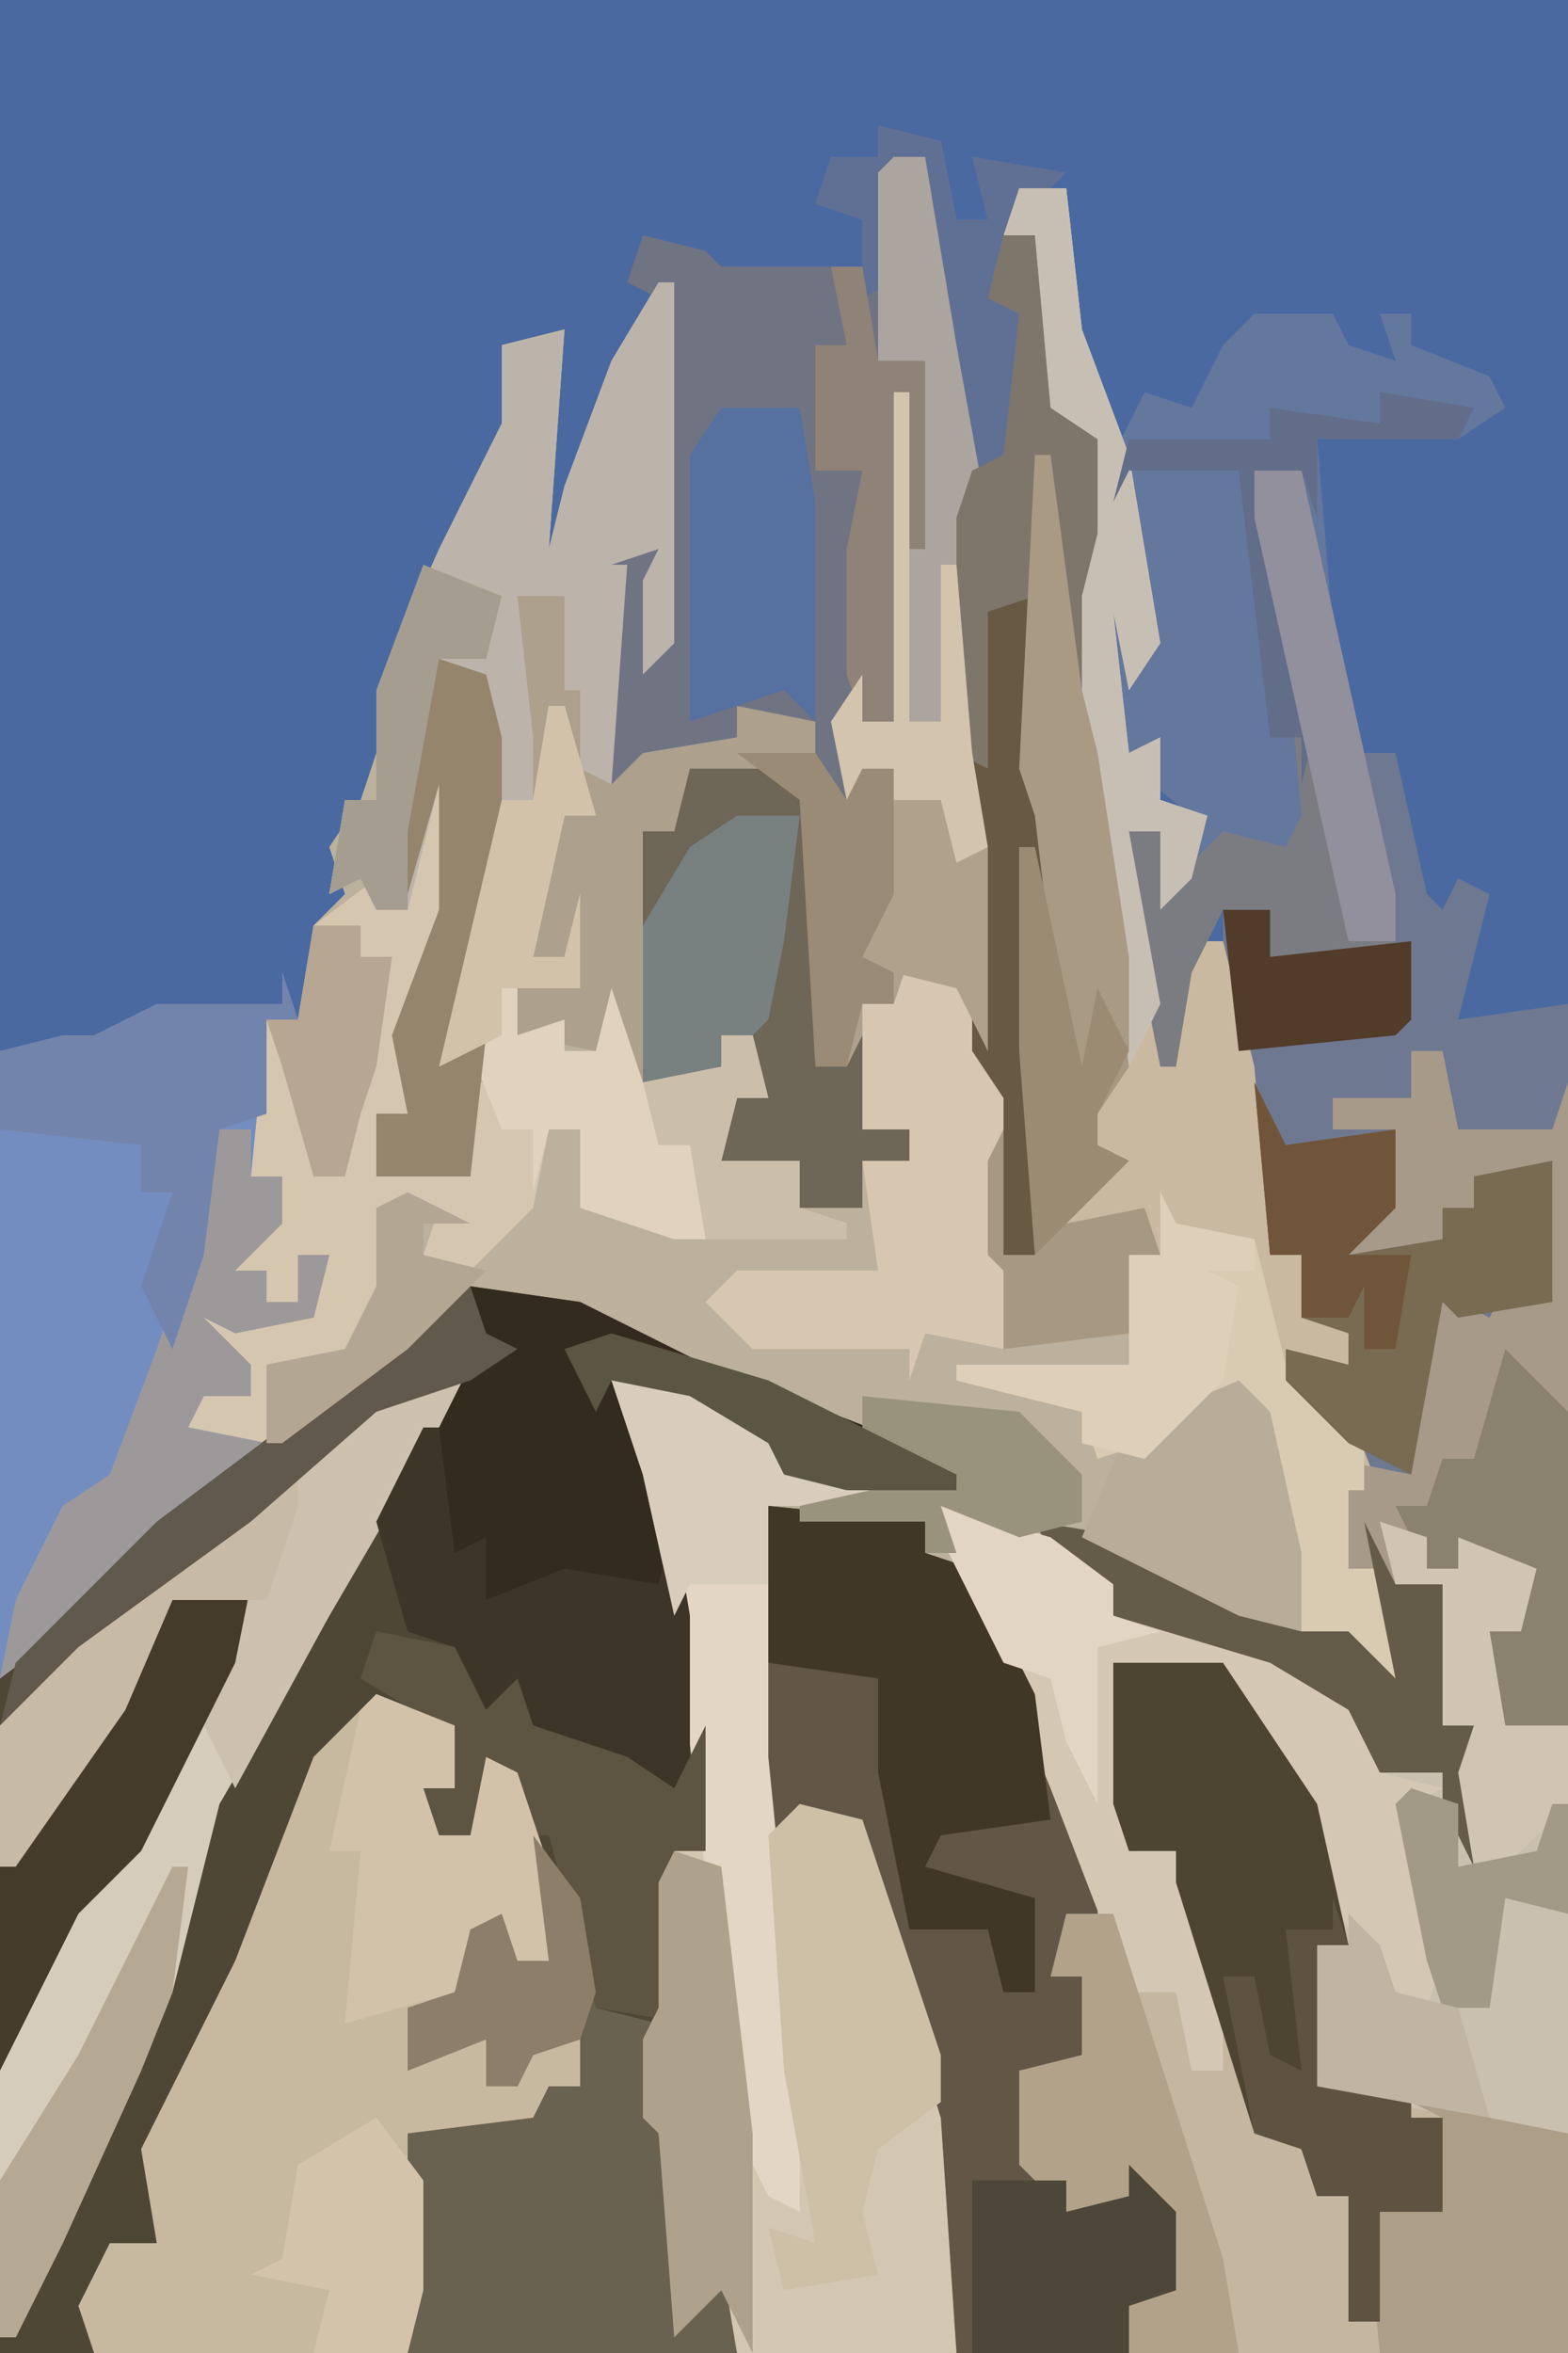 <?xml version="1.0" encoding="UTF-8"?>
<svg version="1.1" xmlns="http://www.w3.org/2000/svg" width="100" height="150">
<path d="M0,0 L100,0 L100,150 L0,150 Z " fill="#4A69A1" transform="translate(0,0)"/>
<path d="M0,0 L2,0 L4,12 L6,23 L4,23 L5,38 L6,41 L6,58 L8,60 L7,70 L9,70 L8,57 L8,44 L9,44 L10,51 L9,42 L8,39 L9,19 L10,19 L11,28 L11,19 L12,18 L9,16 L9,5 L7,5 L8,2 L11,2 L12,11 L15,19 L17,31 L15,34 L14,29 L15,38 L17,37 L17,41 L20,42 L19,46 L17,48 L17,43 L15,43 L17,52 L19,50 L21,50 L23,58 L24,70 L26,70 L27,74 L29,75 L29,77 L25,76 L25,78 L29,80 L31,85 L29,85 L29,90 L31,90 L32,97 L29,96 L29,94 L26,95 L12,88 L11,89 L14,91 L14,93 L26,96 L31,100 L31,103 L35,103 L36,103 L37,100 L35,100 L35,91 L32,91 L31,87 L34,88 L34,90 L36,90 L36,88 L41,90 L40,94 L38,94 L39,100 L43,100 L43,140 L-10,140 L-11,136 L-14,139 L-15,126 L-16,125 L-16,120 L-15,118 L-15,110 L-14,108 L-12,108 L-15,87 L-18,78 L-13,78 L-7,82 L-7,84 L3,84 L-8,79 L-18,75 L-23,73 L-29,74 L-39,82 L-45,81 L-44,78 L-41,79 L-41,77 L-44,76 L-44,74 L-37,74 L-36,70 L-38,70 L-38,73 L-40,73 L-40,71 L-42,71 L-41,68 L-39,68 L-39,65 L-41,65 L-40,55 L-38,55 L-37,49 L-35,47 L-36,44 L-34,41 L-33,38 L-32,32 L-28,23 L-25,17 L-25,12 L-21,11 L-22,25 L-21,21 L-18,13 L-15,8 L-14,8 L-14,31 L-16,33 L-16,27 L-15,25 L-18,26 L-17,26 L-17,36 L-16,38 L-10,37 L-10,35 L-5,36 L-4,39 L-3,33 L-2,36 L0,36 L0,15 L2,13 L-1,13 L-1,1 Z " fill="#BBB19C" transform="translate(57,10)"/>
<path d="M0,0 L7,1 L15,5 L28,10 L31,13 L24,13 L20,12 L19,10 L14,7 L9,6 L13,15 L15,28 L15,36 L13,36 L12,46 L14,47 L12,48 L12,53 L13,54 L14,66 L16,62 L17,68 L-30,68 L-30,25 L-20,15 L-8,6 Z " fill="#4F4736" transform="translate(30,82)"/>
<path d="M0,0 L10,1 L10,3 L13,4 L17,12 L19,18 L23,28 L23,31 L26,31 L27,36 L29,36 L27,26 L26,22 L23,22 L22,19 L22,10 L29,10 L35,19 L37,28 L35,28 L36,34 L35,37 L44,38 L51,40 L51,54 L12,54 L11,39 L5,20 L0,21 L-1,16 L-1,5 Z " fill="#C4B69F" transform="translate(49,96)"/>
<path d="M0,0 L2,0 L4,12 L6,23 L4,23 L5,38 L6,41 L6,57 L4,53 L1,52 L0,54 L-2,54 L-1,60 L-2,62 L1,62 L1,64 L-2,64 L-2,67 L-6,67 L-6,64 L-11,64 L-10,60 L-8,60 L-9,56 L-11,56 L-11,58 L-17,60 L-18,54 L-19,57 L-24,56 L-24,53 L-20,53 L-21,51 L-23,51 L-22,41 L-21,40 L-22,39 L-23,41 L-25,41 L-27,52 L-28,57 L-26,56 L-27,65 L-33,65 L-33,61 L-31,61 L-32,56 L-29,48 L-29,40 L-31,48 L-33,48 L-34,46 L-36,47 L-35,41 L-33,41 L-33,34 L-29,25 L-25,17 L-25,12 L-21,11 L-22,25 L-21,21 L-18,13 L-15,8 L-14,8 L-14,31 L-16,33 L-16,27 L-15,25 L-18,26 L-17,26 L-17,36 L-16,38 L-10,37 L-10,35 L-5,36 L-4,39 L-3,33 L-2,36 L0,36 L0,15 L2,13 L-1,13 L-1,1 Z " fill="#ADA08C" transform="translate(57,10)"/>
<path d="M0,0 L2,0 L4,9 L5,10 L6,8 L8,9 L7,13 L6,17 L13,16 L13,62 L9,62 L8,56 L10,55 L10,52 L6,50 L6,52 L4,52 L1,49 L2,53 L5,53 L5,62 L7,62 L7,71 L5,67 L5,65 L1,65 L-1,61 L-6,58 L-16,55 L-16,53 L-20,51 L-21,49 L-15,50 L-4,56 L-1,56 L2,59 L1,52 L-1,52 L-2,45 L0,45 L-5,40 L-5,38 L-1,39 L-1,37 L-4,36 L-4,32 L-6,32 L-9,14 L-9,10 L-6,10 L-6,13 L2,12 L0,5 Z " fill="#6F7891" transform="translate(87,48)"/>
<path d="M0,0 L4,1 L5,6 L7,6 L6,2 L12,3 L8,7 L10,7 L11,18 L14,20 L14,26 L13,30 L13,39 L12,39 L11,32 L10,42 L12,49 L12,57 L10,53 L10,72 L8,72 L8,62 L6,59 L6,43 L5,40 L5,25 L6,24 L3,11 L3,2 L1,3 L1,10 L0,15 L3,15 L3,27 L2,27 L1,38 L-2,38 L-2,44 L-4,42 L-4,38 L-9,37 L-9,39 L-15,40 L-17,42 L-17,31 L-18,27 L-16,24 L-16,27 L-14,27 L-14,11 L-16,10 L-15,7 L-11,8 L-10,9 L-1,9 L-1,6 L-4,5 L-3,2 L0,2 Z " fill="#707382" transform="translate(56,8)"/>
<path d="M0,0 L5,0 L11,4 L11,6 L18,7 L18,8 L10,8 L10,24 L11,28 L15,27 L18,34 L22,47 L22,62 L8,62 L7,58 L4,61 L3,48 L2,47 L2,42 L3,40 L3,32 L4,30 L6,30 L3,9 Z " fill="#D3C7B1" transform="translate(39,88)"/>
<path d="M0,0 L5,2 L5,6 L3,6 L4,9 L6,9 L7,4 L9,5 L12,14 L11,18 L8,17 L7,15 L5,19 L2,21 L2,23 L7,22 L7,25 L9,25 L10,22 L13,22 L13,25 L11,25 L10,28 L2,28 L3,31 L3,38 L2,42 L-18,42 L-19,39 L-17,35 L-14,35 L-15,29 L-9,17 L-4,4 Z " fill="#C7B9A0" transform="translate(24,108)"/>
<path d="M0,0 L7,2 L11,5 L11,7 L23,10 L28,14 L28,17 L32,17 L33,17 L34,14 L32,14 L32,5 L29,5 L28,1 L31,2 L31,4 L33,4 L33,2 L38,4 L37,8 L35,8 L36,14 L40,14 L40,40 L38,42 L38,40 L33,39 L24,37 L24,28 L26,28 L22,18 L18,11 L11,10 L12,22 L15,22 L18,29 L18,36 L16,36 L15,31 L12,31 L7,18 L2,6 Z " fill="#CAC0B0" transform="translate(60,96)"/>
<path d="M0,0 L10,1 L10,3 L13,4 L17,12 L19,18 L21,23 L21,26 L19,27 L18,30 L20,30 L21,35 L16,36 L16,42 L19,43 L19,45 L23,44 L24,42 L26,47 L26,50 L23,51 L23,54 L12,54 L11,39 L5,20 L0,21 L-1,16 L-1,5 Z " fill="#625746" transform="translate(49,96)"/>
<path d="M0,0 L2,0 L0,4 L-7,16 L-14,28 L-17,40 L-19,45 L-24,56 L-27,62 L-28,62 L-28,23 L-21,15 L-11,8 L-3,1 Z " fill="#D6CCBB" transform="translate(28,87)"/>
<path d="M0,0 L5,0 L6,2 L9,3 L8,0 L10,0 L10,2 L15,4 L16,6 L13,8 L4,8 L5,20 L9,37 L9,40 L7,41 L1,41 L1,38 L-2,38 L-4,42 L-5,48 L-6,48 L-8,38 L-8,33 L-6,33 L-4,35 L-4,32 L-9,28 L-10,15 L-8,19 L-7,21 L-9,9 L-7,5 L-4,6 L-2,2 Z " fill="#64779D" transform="translate(80,20)"/>
<path d="M0,0 L1,3 L-1,3 L-2,13 L0,13 L0,16 L-3,19 L-1,19 L-1,21 L1,21 L1,18 L3,18 L2,22 L-3,23 L-5,22 L-2,25 L-2,27 L-5,27 L-6,29 L-1,30 L-6,35 L-14,42 L-18,45 L-18,5 L-14,4 L-12,4 L-8,2 L-4,2 L0,2 Z " fill="#738DC1" transform="translate(18,62)"/>
<path d="M0,0 L1,0 L3,7 L1,7 L-1,16 L1,16 L2,12 L2,18 L-2,18 L-2,21 L1,20 L1,22 L3,22 L4,18 L6,24 L11,23 L11,21 L13,21 L14,25 L12,25 L11,29 L16,29 L16,32 L19,33 L19,34 L8,34 L2,32 L2,27 L0,27 L-1,32 L-5,36 L-8,35 L-7,32 L-10,33 L-11,38 L-13,41 L-18,42 L-18,47 L-23,46 L-22,43 L-19,44 L-19,42 L-22,41 L-22,39 L-15,39 L-14,35 L-16,35 L-16,38 L-18,38 L-18,36 L-20,36 L-19,33 L-17,33 L-17,30 L-19,30 L-18,20 L-16,20 L-15,14 L-11,11 L-11,13 L-9,13 L-8,5 L-6,2 L-6,14 L-9,21 L-9,26 L-11,26 L-11,30 L-7,29 L-5,30 L-6,24 L-4,24 L-5,22 L-7,23 L-3,6 L-1,6 Z " fill="#D5C6B0" transform="translate(35,45)"/>
<path d="M0,0 L7,1 L15,5 L28,10 L31,13 L24,13 L20,12 L19,10 L14,7 L9,6 L13,15 L14,21 L14,33 L8,30 L1,28 L-1,23 L-4,22 L-6,15 L-3,9 L0,5 L-8,9 L-15,16 L-25,23 L-30,28 L-29,24 L-20,15 L-8,6 Z " fill="#332B1D" transform="translate(30,82)"/>
<path d="M0,0 L3,0 L4,9 L7,17 L9,29 L7,32 L6,27 L7,36 L9,35 L9,39 L12,40 L11,44 L9,46 L9,41 L7,41 L9,50 L11,48 L13,48 L15,56 L16,68 L18,68 L19,72 L21,73 L21,75 L17,74 L17,76 L21,78 L23,83 L21,83 L21,88 L23,88 L24,95 L21,94 L21,92 L18,93 L16,81 L14,77 L8,80 L5,81 L4,78 L-4,76 L-4,75 L7,75 L7,68 L9,68 L8,66 L3,66 L5,62 L4,58 L6,56 L5,41 L4,36 L3,26 L3,17 L4,16 L1,14 L1,3 L-1,3 Z " fill="#CAB9A1" transform="translate(65,12)"/>
<path d="M0,0 L2,0 L3,5 L9,5 L10,2 L10,43 L6,43 L5,37 L7,36 L7,33 L3,31 L3,33 L1,33 L-2,30 L-1,34 L2,34 L2,43 L4,43 L4,52 L2,48 L2,46 L-2,46 L-4,42 L-9,39 L-19,36 L-19,34 L-23,32 L-24,30 L-18,31 L-7,37 L-4,37 L-1,40 L-2,33 L-4,33 L-5,26 L0,27 L1,15 L5,17 L6,15 L9,16 L9,7 L4,8 L4,10 L2,10 L2,12 L-4,13 L-3,10 L-1,10 L-1,5 L-5,5 L-5,3 L0,3 Z " fill="#A89A88" transform="translate(90,67)"/>
<path d="M0,0 L1,0 L1,23 L-1,25 L-1,19 L0,17 L-3,18 L-2,18 L-3,32 L-5,31 L-5,26 L-6,26 L-6,20 L-9,20 L-8,29 L-8,33 L-10,33 L-12,44 L-13,49 L-11,48 L-12,57 L-18,57 L-18,53 L-16,53 L-17,48 L-14,40 L-14,32 L-16,40 L-18,40 L-19,38 L-21,39 L-20,33 L-18,33 L-18,26 L-14,17 L-10,9 L-10,4 L-6,3 L-7,17 L-6,13 L-3,5 Z " fill="#BCB4AB" transform="translate(42,18)"/>
<path d="M0,0 L3,4 L4,11 L8,12 L8,18 L9,19 L10,31 L12,27 L13,33 L-8,33 L-8,19 L0,18 L1,16 L3,16 L3,13 L0,14 L-1,16 L-3,16 L-3,13 L-8,15 L-8,11 L-5,10 L-4,6 L-2,5 L-1,8 L1,8 Z " fill="#696251" transform="translate(34,117)"/>
<path d="M0,0 L4,1 L5,6 L7,6 L6,2 L12,3 L8,7 L10,7 L11,18 L14,20 L14,26 L13,30 L13,39 L12,39 L11,32 L10,42 L12,49 L12,57 L10,53 L10,72 L8,72 L8,62 L6,59 L6,43 L5,40 L5,25 L6,24 L3,11 L3,2 L1,3 L1,10 L-1,11 L-1,6 L-4,5 L-3,2 L0,2 Z " fill="#607094" transform="translate(56,8)"/>
<path d="M0,0 L7,2 L11,5 L11,7 L23,10 L28,14 L28,17 L32,18 L30,19 L31,24 L32,29 L31,32 L28,31 L24,23 L21,16 L18,11 L11,10 L12,22 L15,22 L18,29 L18,36 L16,36 L15,31 L12,31 L7,18 L2,6 Z " fill="#D4C8B4" transform="translate(60,96)"/>
<path d="M0,0 L7,0 L13,9 L15,18 L13,18 L14,24 L13,27 L19,27 L19,29 L21,29 L21,35 L17,35 L17,42 L15,42 L15,34 L13,34 L12,31 L9,30 L4,14 L4,12 L1,12 L0,9 Z " fill="#4D4432" transform="translate(71,106)"/>
<path d="M0,0 L6,0 L8,2 L8,19 L10,19 L11,17 L12,21 L11,23 L14,23 L14,25 L11,25 L11,28 L7,28 L7,25 L2,25 L3,21 L5,21 L4,17 L2,17 L2,19 L-3,20 L-3,4 L-1,4 Z " fill="#6E6657" transform="translate(44,49)"/>
<path d="M0,0 L10,1 L10,3 L13,4 L17,12 L18,20 L11,21 L10,23 L17,25 L17,31 L15,31 L14,27 L9,27 L7,17 L7,11 L0,10 Z " fill="#413726" transform="translate(49,96)"/>
<path d="M0,0 L1,0 L3,7 L1,7 L-1,16 L1,16 L2,12 L2,18 L-2,18 L-2,21 L1,20 L1,22 L3,22 L4,18 L6,24 L11,23 L11,21 L13,21 L14,25 L12,25 L11,29 L16,29 L16,32 L19,33 L19,34 L8,34 L2,32 L2,27 L0,27 L-1,31 L-1,27 L-3,27 L-5,22 L-7,23 L-3,6 L-1,6 Z " fill="#E1D2BE" transform="translate(35,45)"/>
<path d="M0,0 L5,0 L11,4 L11,6 L18,7 L18,8 L10,8 L10,24 L12,44 L12,53 L10,52 L8,48 L4,15 L2,6 Z " fill="#E3D6C4" transform="translate(39,88)"/>
<path d="M0,0 L1,0 L3,15 L4,19 L6,32 L6,39 L4,42 L4,44 L6,45 L2,49 L7,48 L8,51 L6,51 L6,56 L-2,57 L-4,50 L-4,43 L-2,42 L-2,51 L0,51 L-1,38 L-1,25 L0,25 L1,32 L0,23 L-1,20 Z " fill="#A79882" transform="translate(66,29)"/>
<path d="M0,0 L2,0 L0,4 L-7,16 L-13,27 L-15,23 L-12,14 L-17,15 L-20,22 L-27,32 L-28,32 L-28,23 L-21,15 L-11,8 L-3,1 Z " fill="#CCC1AF" transform="translate(28,87)"/>
<path d="M0,0 L1,0 L2,8 L4,10 L2,14 L2,20 L3,21 L3,26 L-2,25 L-3,28 L-3,26 L-13,26 L-16,23 L-14,21 L-5,21 L-6,14 L-3,14 L-3,12 L-6,12 L-6,4 L-4,4 L-3,1 L0,3 Z " fill="#D7C7B1" transform="translate(61,60)"/>
<path d="M0,0 L1,2 L6,3 L8,11 L13,16 L13,19 L12,19 L12,24 L14,24 L15,31 L12,30 L12,28 L9,29 L7,17 L5,13 L-1,16 L-4,17 L-5,14 L-13,12 L-13,11 L-2,11 L-2,4 L0,4 Z " fill="#D9CAB2" transform="translate(74,76)"/>
<path d="M0,0 L2,4 L9,3 L9,8 L6,11 L12,10 L12,8 L14,8 L14,6 L19,5 L19,14 L13,15 L12,14 L10,25 L6,23 L2,19 L2,17 L6,18 L6,16 L3,15 L3,11 L1,11 Z " fill="#796B51" transform="translate(80,69)"/>
<path d="M0,0 L1,0 L2,8 L4,7 L4,11 L9,9 L15,10 L16,6 L17,12 L17,24 L11,21 L4,19 L2,14 L-1,13 L-3,6 Z " fill="#3D3527" transform="translate(27,91)"/>
<path d="M0,0 L4,1 L9,16 L9,19 L5,22 L4,26 L5,30 L-1,31 L-2,27 L1,28 L-1,17 L-2,2 Z " fill="#CEBFA7" transform="translate(51,115)"/>
<path d="M0,0 L5,1 L7,5 L9,3 L10,6 L16,8 L19,10 L21,6 L21,14 L19,14 L18,24 L20,25 L14,24 L11,13 L9,13 L8,11 L6,14 L3,13 L3,10 L5,10 L4,6 L-1,3 Z " fill="#5D5441" transform="translate(24,104)"/>
<path d="M0,0 L5,2 L5,6 L3,6 L4,9 L6,9 L7,4 L9,5 L12,14 L11,18 L8,17 L7,15 L5,19 L-2,21 L-1,10 L-3,10 L-1,1 Z M-3,21 Z M-4,22 Z " fill="#D1C2A9" transform="translate(24,108)"/>
<path d="M0,0 L3,0 L9,27 L9,30 L7,31 L1,31 L1,28 L-2,28 L-4,32 L-5,38 L-6,38 L-8,28 L-8,23 L-6,23 L-4,25 L-2,23 L2,24 L3,22 L2,11 Z " fill="#7B7C82" transform="translate(80,30)"/>
<path d="M0,0 L2,0 L4,12 L6,23 L4,23 L5,38 L6,44 L4,45 L3,41 L0,41 L0,39 L-2,39 L-3,41 L-4,36 L-2,33 L-2,36 L0,36 L0,15 L2,13 L-1,13 L-1,1 Z " fill="#ACA49E" transform="translate(57,10)"/>
<path d="M0,0 L3,0 L10,22 L11,28 L4,28 L3,21 L4,24 L7,24 L5,18 L3,20 L0,19 L-3,16 L-3,10 L1,9 L1,4 L-1,4 Z " fill="#B1A289" transform="translate(68,122)"/>
<path d="M0,0 L2,0 L2,3 L4,3 L4,6 L1,9 L3,9 L3,11 L5,11 L5,8 L7,8 L6,12 L1,13 L-1,12 L2,15 L2,17 L-1,17 L-2,19 L3,20 L-2,25 L-10,32 L-14,35 L-13,30 L-10,24 L-7,22 L-4,14 L-1,5 Z " fill="#9D999A" transform="translate(14,72)"/>
<path d="M0,0 L3,0 L4,9 L7,17 L9,29 L7,32 L6,27 L7,36 L9,35 L9,39 L12,40 L11,44 L9,46 L9,41 L7,41 L9,52 L7,56 L5,41 L4,36 L3,26 L3,17 L4,16 L1,14 L1,3 L-1,3 Z " fill="#C8BFB4" transform="translate(65,12)"/>
<path d="M0,0 L1,3 L-1,3 L-1,9 L-4,10 L-5,18 L-7,24 L-9,20 L-7,14 L-9,14 L-9,11 L-18,10 L-18,5 L-14,4 L-12,4 L-8,2 L-4,2 L0,2 Z " fill="#7284AB" transform="translate(18,62)"/>
<path d="M0,0 L5,1 L10,2 L10,16 L-2,16 L-3,6 L2,7 L2,1 Z " fill="#AC9E87" transform="translate(90,134)"/>
<path d="M0,0 L5,0 L4,5 L-2,17 L-6,21 L-9,27 L-11,31 L-11,18 L-3,7 Z " fill="#453B2B" transform="translate(11,101)"/>
<path d="M0,0 L3,1 L5,18 L5,32 L3,28 L0,31 L-1,18 L-2,17 L-2,12 L-1,10 L-1,2 Z " fill="#AFA28C" transform="translate(43,118)"/>
<path d="M0,0 L5,0 L6,6 L6,20 L4,18 L-2,20 L-2,3 Z " fill="#5670A0" transform="translate(46,26)"/>
<path d="M0,0 L6,1 L17,7 L20,7 L23,10 L21,0 L23,4 L26,4 L26,13 L28,13 L28,22 L26,18 L26,16 L22,16 L20,12 L15,9 L5,6 L5,4 L1,2 Z " fill="#645B48" transform="translate(66,97)"/>
<path d="M0,0 L2,2 L4,11 L4,16 L0,15 L-10,10 L-7,3 Z " fill="#B8AD98" transform="translate(79,88)"/>
<path d="M0,0 L3,1 L4,5 L4,12 L1,25 L3,24 L2,33 L-4,33 L-4,29 L-2,29 L-3,24 L0,16 L0,8 L-2,15 L-3,11 Z " fill="#94856C" transform="translate(28,42)"/>
<path d="M0,0 L4,4 L4,24 L0,24 L-1,18 L1,17 L1,14 L-3,12 L-3,14 L-5,14 L-7,10 L-5,10 L-4,7 L-2,7 Z " fill="#8A816E" transform="translate(96,86)"/>
<path d="M0,0 L1,0 L1,12 L3,19 L3,27 L1,23 L1,42 L-1,42 L-1,32 L-3,29 L-3,11 L-2,1 Z " fill="#685942" transform="translate(65,38)"/>
<path d="M0,0 L1,3 L-1,3 L0,9 L-1,12 L5,12 L5,14 L7,14 L7,20 L3,20 L3,27 L1,27 L1,19 L-1,19 L-2,16 L-5,15 L-7,5 L-5,5 L-4,10 L-2,11 L-3,2 L0,2 Z " fill="#5E5341" transform="translate(85,121)"/>
<path d="M0,0 L3,3 L3,8 L0,9 L0,12 L-10,12 L-10,1 L-4,1 L-4,3 L0,2 Z " fill="#4C4739" transform="translate(72,138)"/>
<path d="M0,0 L4,0 L3,8 L2,13 L-1,16 L-6,17 L-6,7 L-3,2 Z " fill="#788180" transform="translate(47,52)"/>
<path d="M0,0 L2,0 L3,11 L6,13 L6,19 L5,23 L5,32 L4,32 L2,23 L-1,24 L-1,34 L-3,33 L-3,18 L-2,15 L0,14 L1,5 L-1,4 Z " fill="#7E766B" transform="translate(64,15)"/>
<path d="M0,0 L3,1 L3,3 L5,3 L5,1 L10,3 L9,7 L7,7 L8,13 L12,13 L12,18 L8,22 L6,22 L5,16 L6,13 L4,13 L4,4 L1,4 Z " fill="#D0C5B2" transform="translate(88,97)"/>
<path d="M0,0 L0,3 L-2,9 L-8,9 L-11,16 L-18,26 L-19,26 L-19,17 L-12,9 L-2,2 Z " fill="#C7BAA7" transform="translate(19,93)"/>
<path d="M0,0 L2,0 L3,6 L6,6 L6,18 L5,18 L4,29 L2,29 L1,26 L1,18 L2,13 L-1,13 L-1,5 L1,5 Z " fill="#8F8377" transform="translate(53,17)"/>
<path d="M0,0 L5,0 L11,4 L11,6 L18,7 L18,8 L10,8 L10,13 L7,13 L5,13 L4,15 L2,6 Z " fill="#D8CDBD" transform="translate(39,88)"/>
<path d="M0,0 L1,0 L3,15 L4,19 L6,32 L6,38 L2,40 L0,23 L-1,20 Z " fill="#A89A83" transform="translate(66,29)"/>
<path d="M0,0 L3,4 L3,11 L2,15 L-4,15 L-3,11 L-8,10 L-6,9 L-5,3 Z " fill="#D2C3AA" transform="translate(24,135)"/>
<path d="M0,0 L1,2 L6,3 L6,5 L3,5 L5,6 L4,12 L-1,17 L-5,16 L-5,14 L-13,12 L-13,11 L-2,11 L-2,4 L0,4 Z " fill="#DECFB9" transform="translate(74,76)"/>
<path d="M0,0 L1,3 L3,4 L0,6 L-6,8 L-14,15 L-25,23 L-30,28 L-29,24 L-20,15 L-8,6 Z " fill="#61594B" transform="translate(30,82)"/>
<path d="M0,0 L1,0 L0,8 L-2,13 L-7,24 L-10,30 L-11,30 L-11,20 L-6,12 Z " fill="#B5A994" transform="translate(11,119)"/>
<path d="M0,0 L7,2 L11,5 L11,7 L14,8 L10,9 L10,19 L8,15 L7,11 L4,10 L0,2 Z " fill="#E3D5C3" transform="translate(60,96)"/>
<path d="M0,0 L2,4 L9,3 L9,8 L6,11 L10,11 L9,17 L7,17 L7,13 L6,15 L3,15 L3,11 L1,11 Z " fill="#70553A" transform="translate(80,69)"/>
<path d="M0,0 L3,1 L5,4 L5,17 L3,13 L-1,12 L-4,13 L-3,2 Z " fill="#AFA18A" transform="translate(58,50)"/>
<path d="M0,0 L10,1 L14,5 L14,8 L10,9 L5,7 L6,10 L4,10 L4,8 L-4,8 L-4,7 L5,5 L0,3 Z " fill="#99937E" transform="translate(55,89)"/>
<path d="M0,0 L6,1 L5,3 L-4,3 L-4,8 L-5,5 L-8,5 L-4,21 L-5,25 L-5,22 L-7,22 L-9,5 L-16,5 L-17,7 L-16,3 L-7,3 L-7,1 L0,2 Z " fill="#626D89" transform="translate(88,25)"/>
<path d="M0,0 L3,4 L4,10 L3,13 L0,14 L-1,16 L-3,16 L-3,13 L-8,15 L-8,11 L-5,10 L-4,6 L-2,5 L-1,8 L1,8 Z " fill="#8C7E68" transform="translate(34,117)"/>
<path d="M0,0 L1,0 L3,7 L1,7 L-1,16 L1,16 L2,12 L2,18 L-3,18 L-3,21 L-7,23 L-3,6 L-1,6 Z " fill="#D2C2AA" transform="translate(35,45)"/>
<path d="M0,0 L3,0 L9,27 L9,30 L6,30 L0,3 Z " fill="#92909D" transform="translate(80,30)"/>
<path d="M0,0 L1,0 L1,21 L3,21 L3,11 L4,11 L5,23 L6,29 L4,30 L3,26 L0,26 L0,24 L-2,24 L-3,26 L-4,21 L-2,18 L-2,21 L0,21 Z " fill="#D2C4AD" transform="translate(57,25)"/>
<path d="M0,0 L3,1 L3,5 L8,4 L9,1 L10,1 L10,8 L6,7 L5,14 L2,14 L1,11 L0,6 L-1,1 Z " fill="#A29986" transform="translate(90,114)"/>
<path d="M0,0 L2,2 L3,5 L7,6 L9,13 L-2,11 L-2,2 L0,2 Z " fill="#C0B5A3" transform="translate(86,122)"/>
<path d="M0,0 L5,0 L7,3 L8,1 L10,1 L10,9 L8,13 L10,14 L10,16 L8,16 L7,20 L5,20 L4,3 Z " fill="#998B75" transform="translate(47,48)"/>
<path d="M0,0 L3,0 L3,2 L5,2 L4,9 L3,12 L2,16 L0,16 L-2,9 L-3,6 L-1,6 Z " fill="#B6A692" transform="translate(20,59)"/>
<path d="M0,0 L3,0 L3,3 L12,2 L12,7 L11,8 L1,9 Z " fill="#513B29" transform="translate(78,58)"/>
<path d="M0,0 L10,3 L22,9 L22,10 L15,10 L11,9 L10,7 L5,4 L0,3 L-1,5 L-3,1 Z " fill="#5B5643" transform="translate(39,85)"/>
<path d="M0,0 L4,2 L1,2 L1,4 L5,5 L0,10 L-8,16 L-9,16 L-9,11 L-4,10 L-2,6 L-2,1 Z " fill="#B3A693" transform="translate(26,76)"/>
<path d="M0,0 L1,0 L4,14 L5,9 L7,13 L5,17 L5,19 L7,20 L3,24 L1,26 L0,13 Z " fill="#9A8B72" transform="translate(65,54)"/>
<path d="M0,0 L2,0 L3,4 L1,4 L0,8 L5,8 L5,11 L8,12 L8,13 L-1,13 L-2,7 L-4,7 L-5,3 L0,2 Z " fill="#CBBFAC" transform="translate(46,66)"/>
<path d="M0,0 L5,2 L4,6 L1,6 L-1,17 L-1,22 L-3,22 L-4,20 L-6,21 L-5,15 L-3,15 L-3,8 Z " fill="#A49D90" transform="translate(27,36)"/>
</svg>
